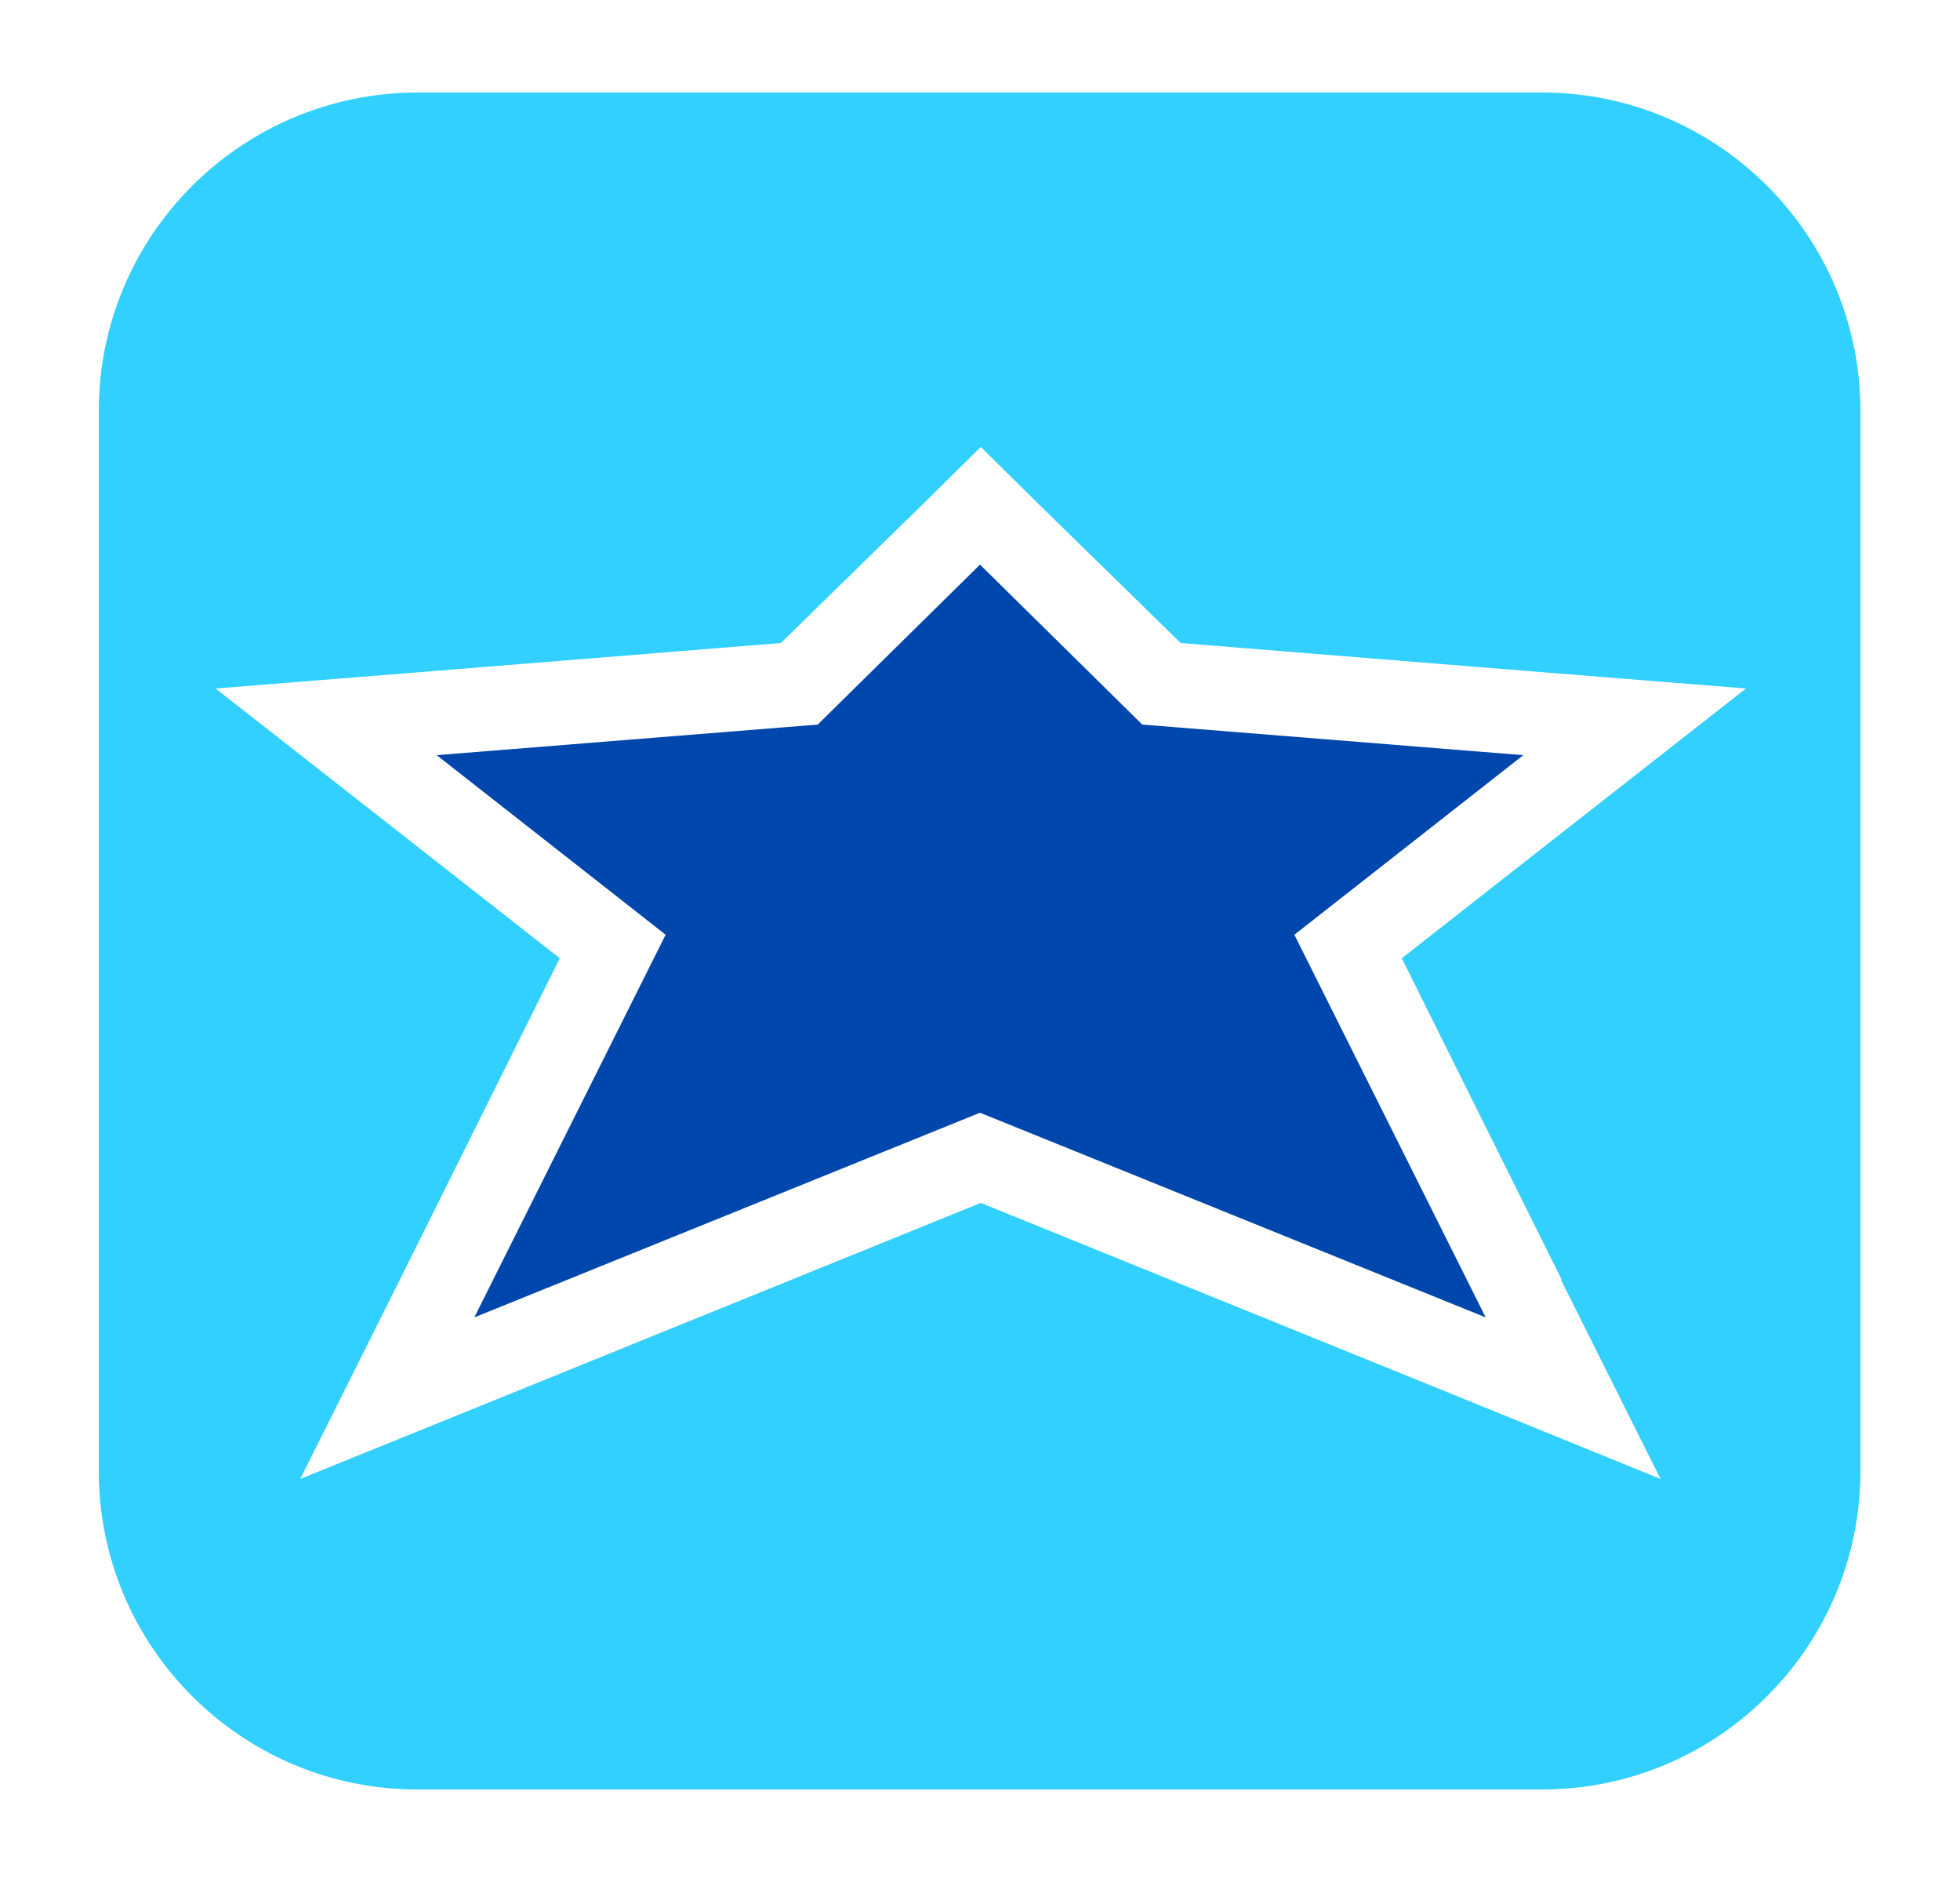 <?xml version="1.0" encoding="UTF-8"?>
<svg id="Layer_1" xmlns="http://www.w3.org/2000/svg" viewBox="0 0 25 24">
  <defs>
    <style>
      .cls-1 {
        fill: #31d0ff;
      }

      .cls-2 {
        fill: #0047ad;
      }
    </style>
  </defs>
  <path class="cls-1" d="M19.67,1.18H5.33C3.08,1.18,1.26,3,1.26,5.24v13.52c0,2.24,1.82,4.06,4.06,4.06h14.35c2.24,0,4.06-1.82,4.06-4.06V5.24c0-2.24-1.82-4.06-4.06-4.06ZM19.91,16.32l1.27,2.54-2.63-1.07-6.04-2.45-6.04,2.45-2.64,1.07,1.27-2.54,2.04-4.1-2.22-1.74-2.17-1.7,2.75-.22,4.46-.36,1.8-1.76.75-.74.75.74,1.8,1.76,4.46.36,2.75.22-2.17,1.7-2.22,1.74,2.04,4.1Z"/>
  <polygon class="cls-2" points="12.5 7.2 10.43 9.24 5.57 9.63 8.49 11.92 6.05 16.8 12.5 14.19 18.95 16.8 16.51 11.92 19.43 9.63 14.57 9.24 12.5 7.2"/>
</svg>